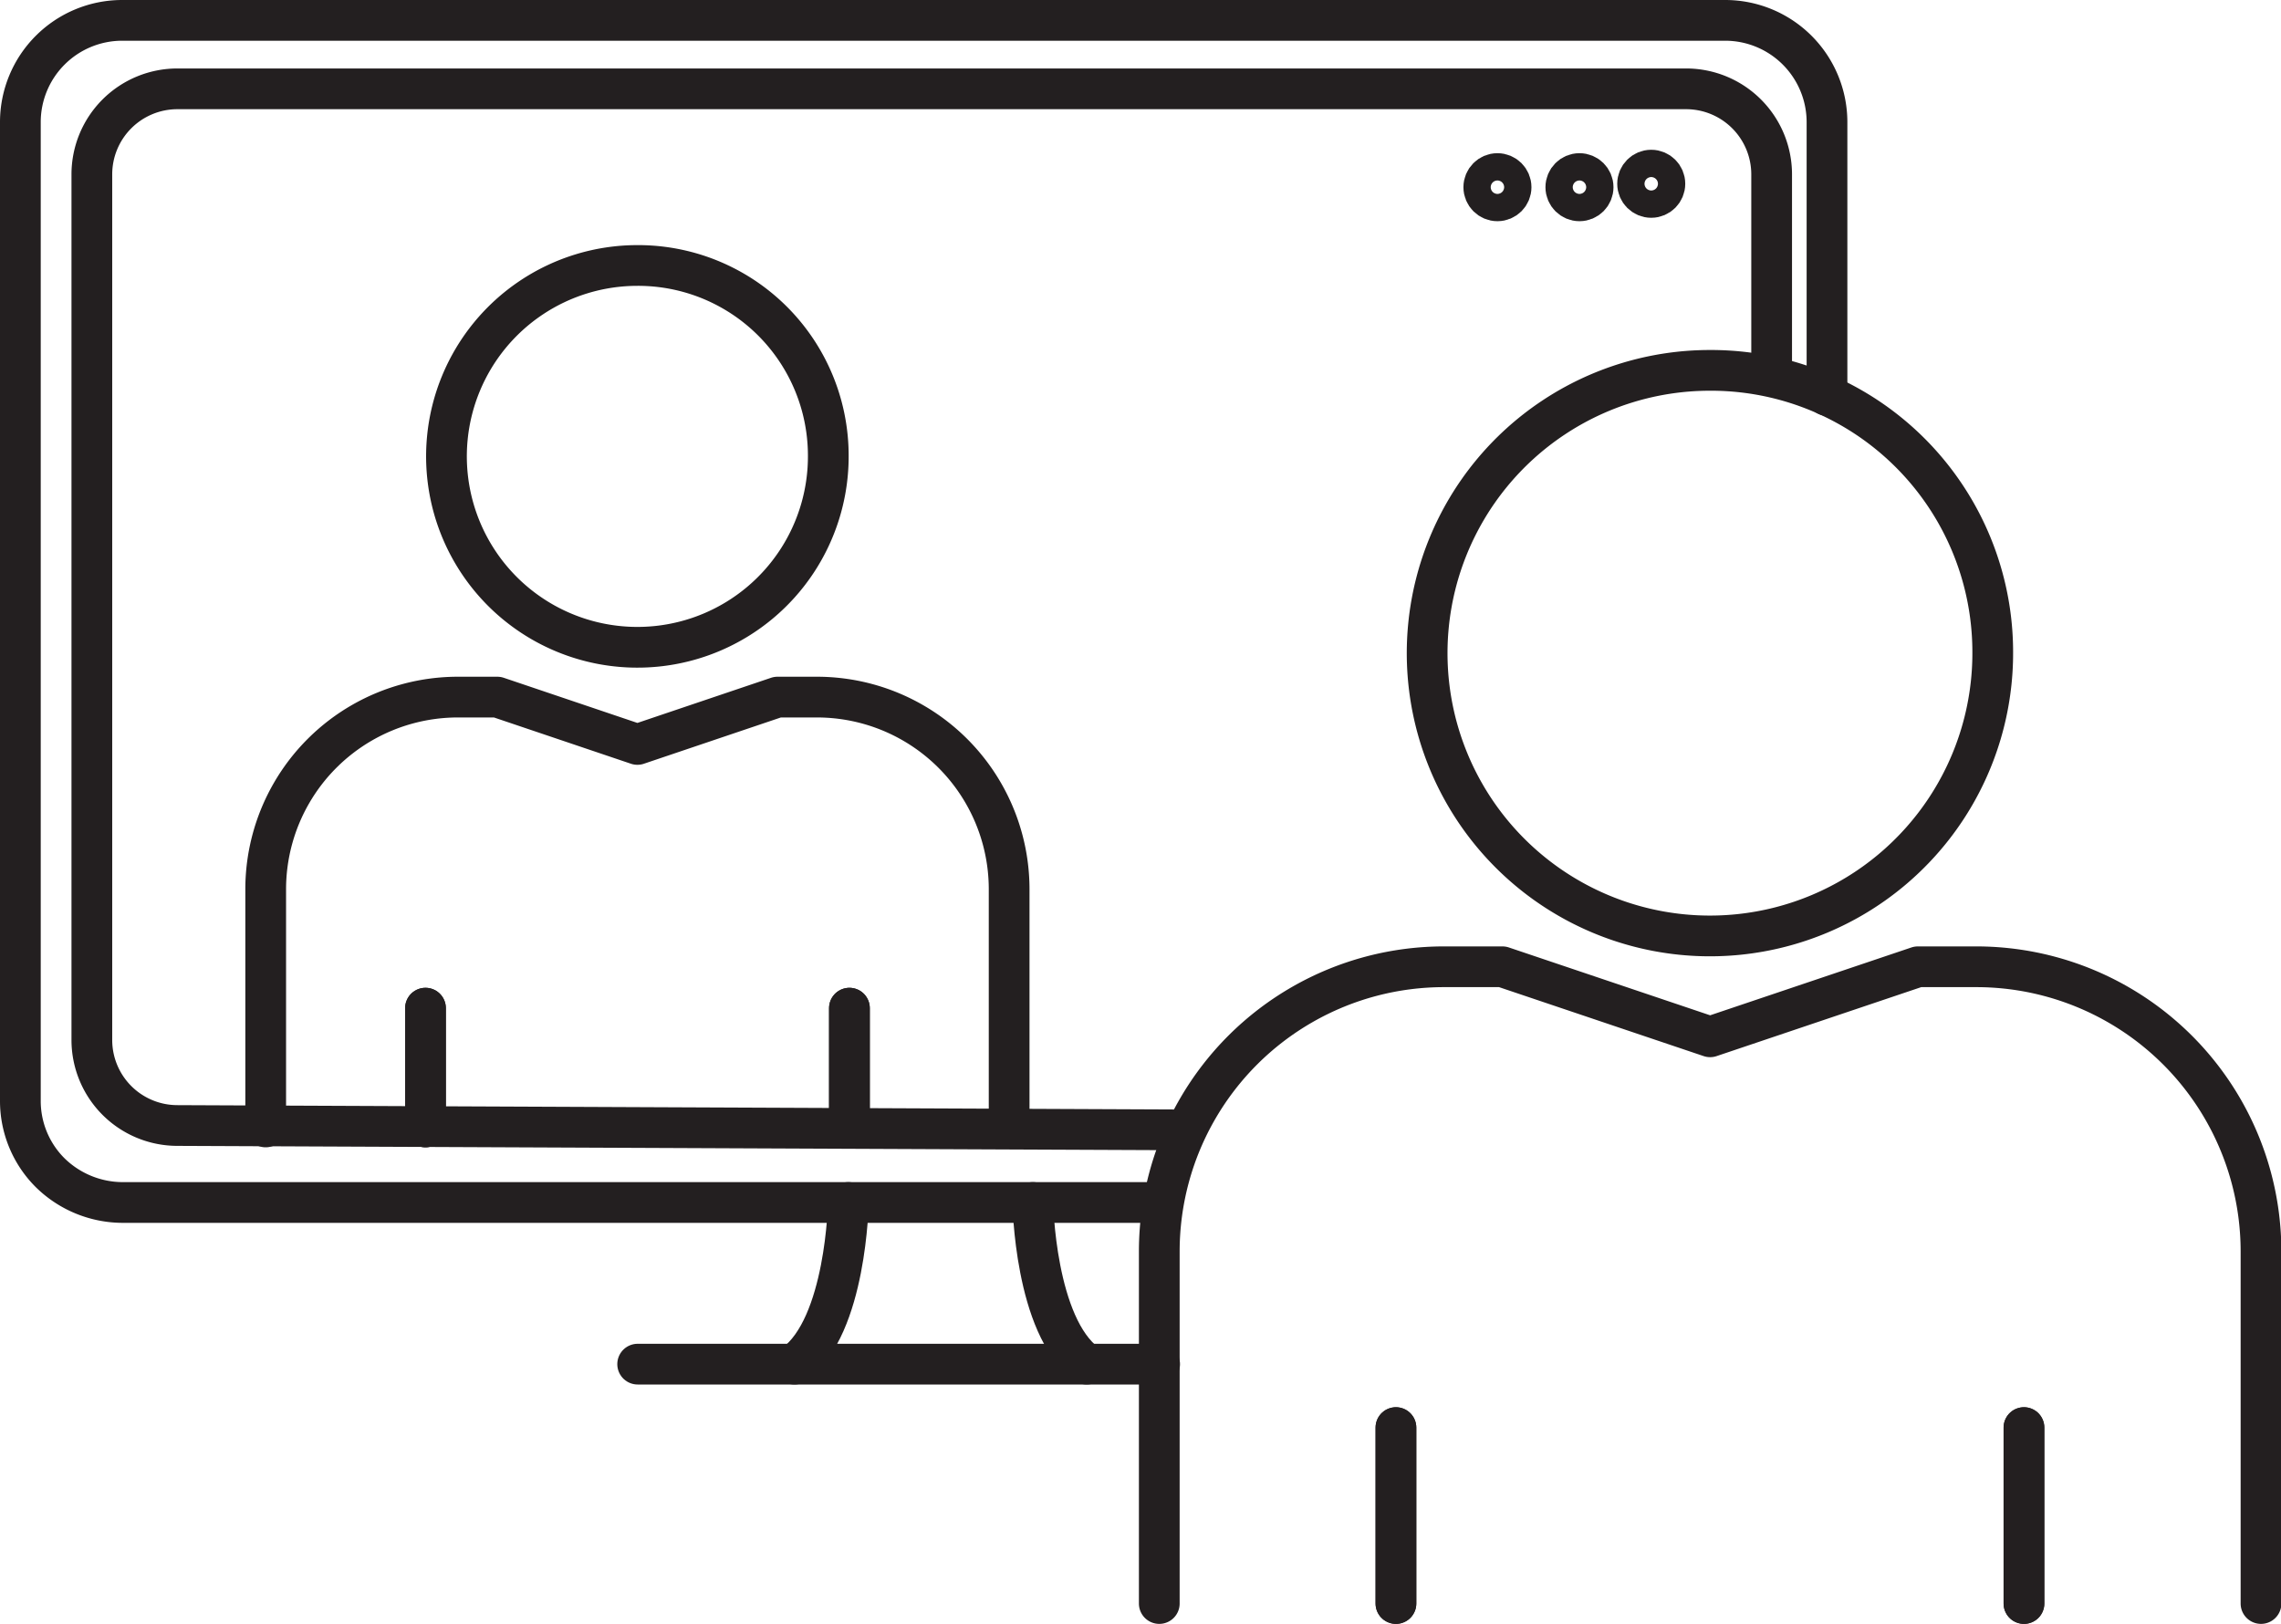 <svg xmlns="http://www.w3.org/2000/svg" width="56" height="39.869" viewBox="0 0 56 39.869">
  <g id="Live_Mentor_1" data-name="Live Mentor 1" transform="translate(-32.5 -125.74)">
    <g id="Capa_2" data-name="Capa 2" transform="translate(34.755 127.927)">
      <g id="Group_1181" data-name="Group 1181" transform="translate(4.268 4.331)">
        <path id="Path_1243" data-name="Path 1243" d="M122.254,176.841a4.687,4.687,0,1,1-4.687-4.651A4.669,4.669,0,0,1,122.254,176.841Z" transform="translate(-108.442 -172.19)" fill="none" stroke="#231f20" stroke-linecap="round" stroke-linejoin="round" stroke-width="1"/>
        <g id="Group_1180" data-name="Group 1180" transform="translate(0 10.597)">
          <g id="Group_1179" data-name="Group 1179" transform="translate(3.923 7.637)">
            <line id="Line_481" data-name="Line 481" y1="2.916" fill="none" stroke="#231f20" stroke-linecap="round" stroke-linejoin="round" stroke-width="1"/>
            <line id="Line_482" data-name="Line 482" y1="2.916" transform="translate(10.408)" fill="none" stroke="#231f20" stroke-linecap="round" stroke-linejoin="round" stroke-width="1"/>
          </g>
          <path id="Path_1244" data-name="Path 1244" d="M78.99,263.663v-5.844a4.719,4.719,0,0,1,4.734-4.709h.952l3.44,1.162,3.44-1.162h.952a4.718,4.718,0,0,1,4.734,4.709v5.844" transform="translate(-78.99 -253.11)" fill="none" stroke="#231f20" stroke-linecap="round" stroke-linejoin="round" stroke-width="1"/>
          <line id="Line_483" data-name="Line 483" y1="2.916" transform="translate(14.331 7.637)" fill="none" stroke="#231f20" stroke-linecap="round" stroke-linejoin="round" stroke-width="1"/>
          <line id="Line_484" data-name="Line 484" y1="2.916" transform="translate(3.923 7.637)" fill="none" stroke="#231f20" stroke-linecap="round" stroke-linejoin="round" stroke-width="1"/>
        </g>
      </g>
      <g id="Group_1184" data-name="Group 1184" transform="translate(26.206 6.906)">
        <path id="Path_1245" data-name="Path 1245" d="M310.6,198.751a6.943,6.943,0,1,1-6.943-6.891A6.917,6.917,0,0,1,310.6,198.751Z" transform="translate(-290.138 -191.86)" fill="none" stroke="#231f20" stroke-linecap="round" stroke-linejoin="round" stroke-width="1"/>
        <g id="Group_1183" data-name="Group 1183" transform="translate(0 14.643)">
          <g id="Group_1182" data-name="Group 1182" transform="translate(5.81 11.314)">
            <line id="Line_485" data-name="Line 485" y1="4.319" fill="none" stroke="#231f20" stroke-linecap="round" stroke-linejoin="round" stroke-width="1"/>
            <line id="Line_486" data-name="Line 486" y1="4.319" transform="translate(15.418)" fill="none" stroke="#231f20" stroke-linecap="round" stroke-linejoin="round" stroke-width="1"/>
          </g>
          <path id="Path_1246" data-name="Path 1246" d="M246.52,319.313v-8.657a6.99,6.99,0,0,1,7.014-6.976h1.41l5.1,1.719,5.1-1.719h1.41a6.99,6.99,0,0,1,7.014,6.976v8.657" transform="translate(-246.52 -303.68)" fill="none" stroke="#231f20" stroke-linecap="round" stroke-linejoin="round" stroke-width="1"/>
          <line id="Line_487" data-name="Line 487" y1="4.319" transform="translate(21.229 11.314)" fill="none" stroke="#231f20" stroke-linecap="round" stroke-linejoin="round" stroke-width="1"/>
          <line id="Line_488" data-name="Line 488" y1="4.319" transform="translate(5.81 11.314)" fill="none" stroke="#231f20" stroke-linecap="round" stroke-linejoin="round" stroke-width="1"/>
        </g>
      </g>
      <path id="Path_1247" data-name="Path 1247" d="M87.64,145.914v-4.7a2.1,2.1,0,0,0-2.1-2.1H48.5a2.1,2.1,0,0,0-2.1,2.1v21.252a2.1,2.1,0,0,0,2.087,2.1l24.65.107" transform="translate(-46.4 -139.12)" fill="none" stroke="#231f20" stroke-linecap="round" stroke-linejoin="round" stroke-width="1"/>
      <circle id="Ellipse_192" data-name="Ellipse 192" cx="0.335" cy="0.335" r="0.335" transform="translate(37.949 1.99)" fill="none" stroke="#231f20" stroke-linecap="round" stroke-linejoin="round" stroke-width="1"/>
      <circle id="Ellipse_193" data-name="Ellipse 193" cx="0.335" cy="0.335" r="0.335" transform="translate(36.187 2.074)" fill="none" stroke="#231f20" stroke-linecap="round" stroke-linejoin="round" stroke-width="1"/>
      <circle id="Ellipse_194" data-name="Ellipse 194" cx="0.335" cy="0.335" r="0.335" transform="translate(34.173 2.074)" fill="none" stroke="#231f20" stroke-linecap="round" stroke-linejoin="round" stroke-width="1"/>
    </g>
    <g id="Capa_3" data-name="Capa 3" transform="translate(33 126.24)">
      <path id="Path_1248" data-name="Path 1248" d="M60.93,155.263H35.495a2.549,2.549,0,0,1-1.764-.731A2.486,2.486,0,0,1,33,152.768V128.735a2.5,2.5,0,0,1,2.495-2.495H74.859a2.5,2.5,0,0,1,2.495,2.495v6.714" transform="translate(-33 -126.24)" fill="none" stroke="#231f20" stroke-linecap="round" stroke-linejoin="round" stroke-width="1"/>
      <line id="Line_489" data-name="Line 489" x2="12.815" transform="translate(15.155 32.992)" fill="none" stroke="#231f20" stroke-linecap="round" stroke-linejoin="round" stroke-width="1"/>
      <path id="Path_1249" data-name="Path 1249" d="M179.461,347.87s-.046,3.033-1.321,3.969" transform="translate(-159.134 -318.847)" fill="none" stroke="#231f20" stroke-linecap="round" stroke-linejoin="round" stroke-width="1"/>
      <path id="Path_1250" data-name="Path 1250" d="M222.82,347.87s.046,3.033,1.321,3.969" transform="translate(-197.963 -318.847)" fill="none" stroke="#231f20" stroke-linecap="round" stroke-linejoin="round" stroke-width="1"/>
    </g>
  </g>
</svg>
